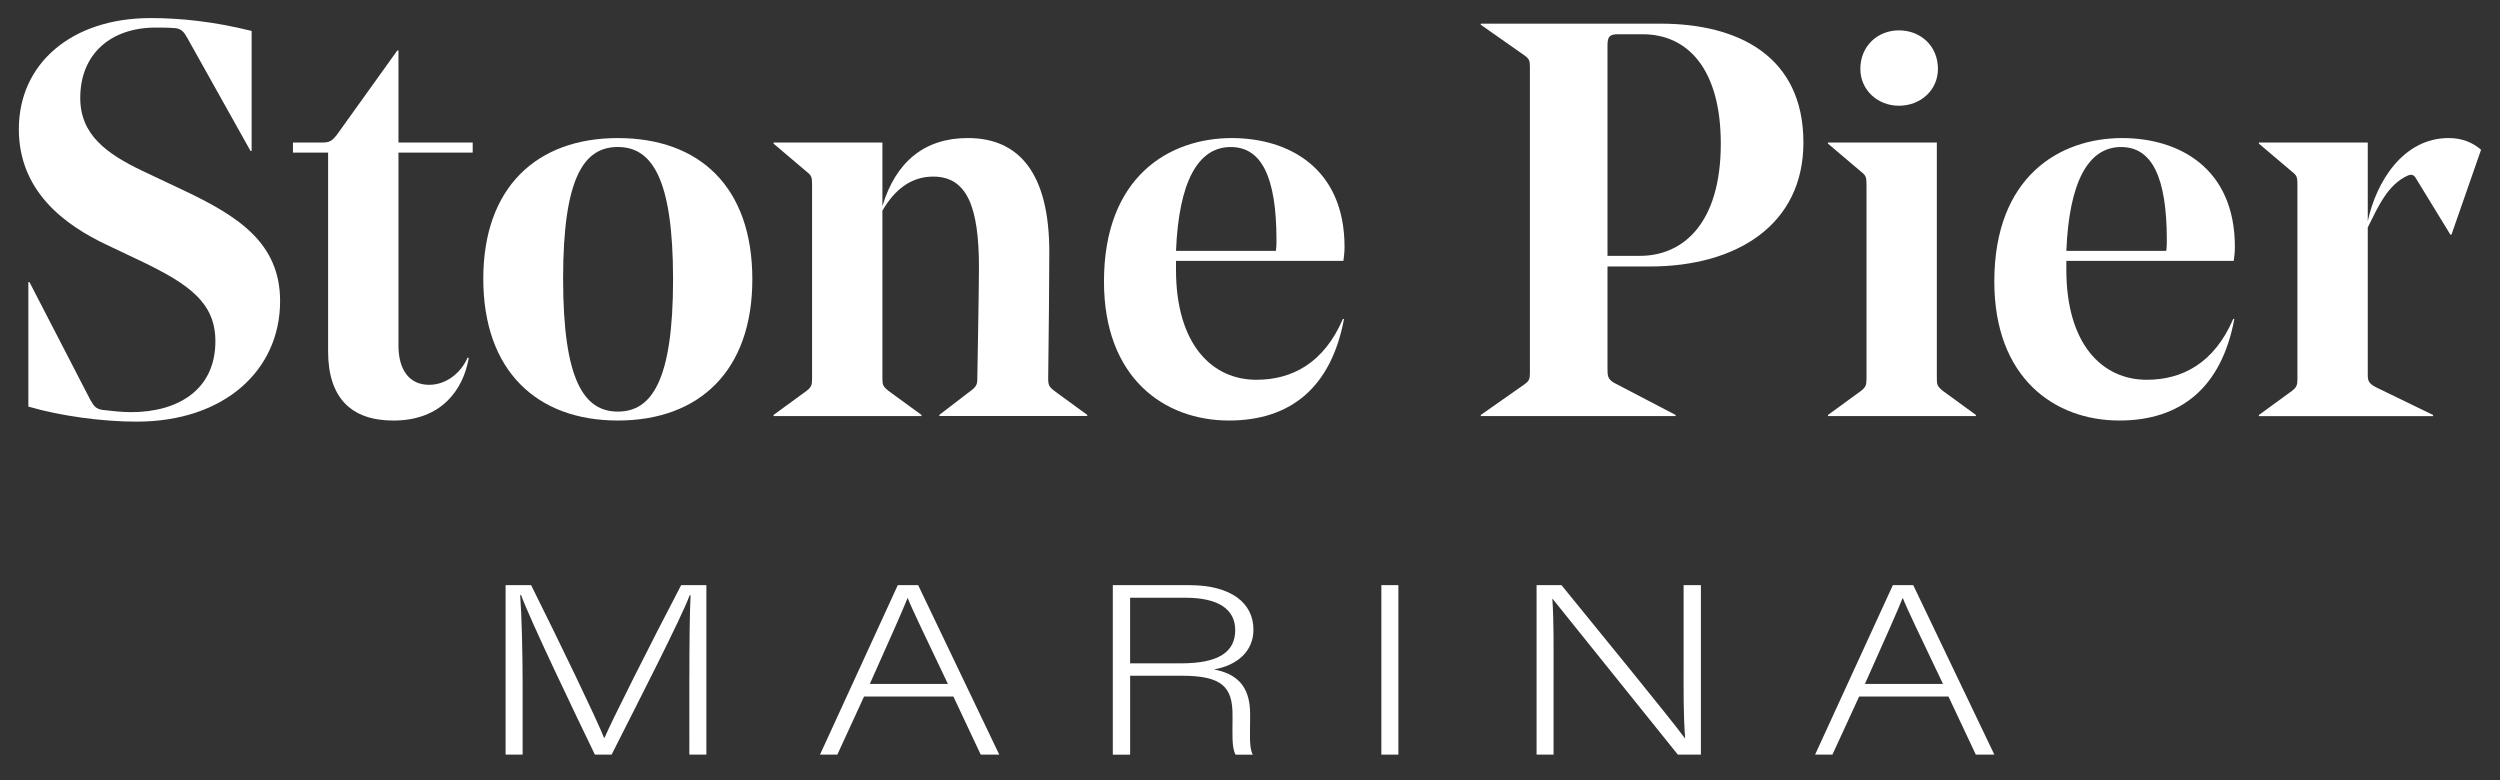 <?xml version="1.0" encoding="utf-8"?>
<!-- Generator: Adobe Illustrator 28.1.0, SVG Export Plug-In . SVG Version: 6.00 Build 0)  -->
<svg version="1.1" id="Layer_1" xmlns="http://www.w3.org/2000/svg" xmlns:xlink="http://www.w3.org/1999/xlink" x="0px" y="0px"
	 viewBox="0 0 809.35 252.55" style="enable-background:new 0 0 809.35 252.55;" xml:space="preserve">
<rect x="0" y="0" width="809.35" height="252.55" fill="#333333" stroke="none"/>
<style type="text/css">
	.st0{fill:#FFFFFF;}
</style>
<g>
	<path class="st0" d="M9.18,131.63v-40.3h0.36l19.7,38.13c1.27,2.17,1.81,2.89,3.98,3.25c3.07,0.36,6.32,0.72,9.22,0.72
		c15.18,0,27.29-7.23,27.29-22.95c0-12.47-8.49-18.43-23.85-25.84L34.84,79.4C20.56,72.72,6.1,61.69,6.1,41.81
		c0-21.32,17.17-35.96,42.65-35.96c9.58,0,20.24,1.08,32.71,4.16v38.85H81.1l-20.42-36.5c-1.08-1.99-1.99-3.07-3.98-3.25
		c-2.17-0.18-4.16-0.18-6.32-0.18c-14.46,0-24.4,8.49-24.4,22.77c0,11.93,8.49,18.07,20.24,23.67l13.37,6.32
		C77.12,70,90.68,78.68,90.68,97.47c0,22.41-18.07,39.03-46.44,39.03C33.21,136.51,19.66,134.7,9.18,131.63z"/>
	<path class="st0" d="M128.99,111.75c0,8.13,3.61,12.83,9.94,12.83c5.78,0,10.48-4.16,12.47-8.85l0.36,0.18
		c-1.81,10.3-8.85,20.24-24.4,20.24c-13.73,0-21.14-7.41-21.14-22.41V49.4H94.84v-3.25h9.22c2.53,0,3.25-0.36,4.88-2.35l19.7-27.47
		h0.36v29.82h24.03v3.25h-24.03V111.75z"/>
	<path class="st0" d="M156.46,90.24c0-29.64,17.35-45.54,43.55-45.54c26.38,0,43.55,15.72,43.55,45.72
		c0,29.64-17.17,45.72-43.55,45.72C173.81,136.14,156.46,120.06,156.46,90.24z M182.3,90.24c0,33.07,6.87,43.01,17.71,43.01
		c10.84,0,17.89-9.76,17.89-42.83s-7.05-42.83-17.89-42.83C189.17,47.6,182.3,57.17,182.3,90.24z"/>
	<path class="st0" d="M302.11,57.17c-7.41,0-12.65,4.52-16.44,11.02v54.39c0,1.99,0.18,2.53,1.99,3.98l10.66,7.77v0.36h-47.89v-0.36
		l10.66-7.77c1.63-1.26,1.81-1.99,1.81-3.98V59.7c0-2.35-0.18-2.89-1.81-4.16l-10.66-9.04v-0.36h35.24v20.6
		c4.34-14.46,13.73-22.05,27.65-22.05c16.99,0,26.38,11.93,26.38,36.86c0,9.94-0.18,26.56-0.36,41.02c0,2.17,0.36,2.71,1.99,3.98
		l10.66,7.77v0.36H304.1v-0.36l10.12-7.77c1.81-1.26,2.17-2.17,2.17-3.79c0-1.99,0.54-28.19,0.54-36.14
		C316.93,67.11,313.14,57.17,302.11,57.17z"/>
	<path class="st0" d="M380.72,84.46v2.89c0,24.03,11.57,35.6,26.02,35.6c11.57,0,21.87-5.42,28.01-19.7h0.36
		c-4.16,22.23-17.35,32.89-37.23,32.89c-20.96,0-40.48-13.73-40.48-45c0-33.97,21.14-46.44,41.38-46.44
		c18.25,0,36.5,9.58,36.5,35.24c0,1.63-0.18,3.07-0.36,4.52H380.72z M380.72,81.21h32.35c0.18-1.45,0.18-2.71,0.18-3.43
		c0-20.6-4.88-30.18-14.82-30.18C387.77,47.6,381.63,58.98,380.72,81.21z"/>
	<path class="st0" d="M520.41,86.27v32.53c0,2.89,0,3.79,1.99,5.06l20.06,10.48v0.36h-63.07v-0.36l13.91-9.76
		c1.81-1.26,1.99-1.81,1.99-3.98V21.75c0-2.17-0.18-2.71-1.99-3.98l-13.91-9.76V7.66h58.19c25.12,0,46.26,10.48,46.26,38.49
		c0,26.56-21.5,40.12-49.7,40.12H520.41z M520.41,82.83h10.48c14.28,0,26.2-10.84,26.2-36.32c0-23.85-10.48-35.42-25.3-35.42h-7.95
		c-2.71,0-3.43,0.72-3.43,3.61V82.83z"/>
	<path class="st0" d="M627.03,46.15v76.44c0,1.99,0.18,2.53,1.99,3.98l10.66,7.77v0.36h-47.89v-0.36l10.66-7.77
		c1.63-1.26,1.81-1.99,1.81-3.98V59.7c0-2.35-0.18-2.89-1.81-4.16l-10.66-9.04v-0.36H627.03z M602.27,22.3
		c0-7.41,5.6-12.47,12.47-12.47c7.05,0,12.65,5.06,12.65,12.47c0,6.87-5.6,11.93-12.65,11.93C607.88,34.22,602.27,29.16,602.27,22.3
		z"/>
	<path class="st0" d="M668.96,84.46v2.89c0,24.03,11.57,35.6,26.02,35.6c11.57,0,21.87-5.42,28.01-19.7h0.36
		c-4.16,22.23-17.35,32.89-37.23,32.89c-20.96,0-40.48-13.73-40.48-45c0-33.97,21.14-46.44,41.38-46.44
		c18.25,0,36.5,9.58,36.5,35.24c0,1.63-0.18,3.07-0.36,4.52H668.96z M668.96,81.21h32.35c0.18-1.45,0.18-2.71,0.18-3.43
		c0-20.6-4.88-30.18-14.82-30.18C676,47.6,669.86,58.98,668.96,81.21z"/>
	<path class="st0" d="M766.54,121.15c0,1.99,0.18,2.89,2.53,4.16l18.61,9.04v0.36H731.3v-0.36l10.66-7.77
		c1.63-1.26,1.81-1.99,1.81-3.98V59.7c0-2.35-0.18-2.89-1.81-4.16l-10.66-9.04v-0.36h35.24v25.48c2.71-12.65,11.38-26.93,26.2-26.93
		c4.34,0,7.77,1.45,10.48,3.79l-9.58,27.47h-0.36L781.9,57.35c-0.72-0.9-1.45-0.9-2.35-0.54c-6.51,2.89-9.58,9.94-13.01,16.81
		V121.15z"/>
</g>
<g>
	<path class="st0" d="M223.18,219.14c0-10.66,0.1-20.93,0.39-26.42h-0.3c-2.75,7.45-16.52,34.26-25.27,51.58h-5.41
		c-6.49-13.41-20.85-43.35-23.9-51.66h-0.29c0.49,6.27,0.79,18.97,0.79,28.38v23.28h-5.51v-54.87h8.26
		c9.34,18.74,21.14,43.19,23.6,49.39h0.2c1.57-4,15.24-31.2,24.78-49.39h8.16v54.87h-5.51V219.14z"/>
	<path class="st0" d="M279.73,225.49l-8.65,18.81h-5.61l25.18-54.87h6.59l26.26,54.87h-6l-8.85-18.81H279.73z M306.87,221.41
		c-7.67-16.15-11.51-23.99-12.98-27.75h-0.1c-1.67,4.23-6,13.88-12.19,27.75H306.87z"/>
	<path class="st0" d="M365.87,218.75v25.56h-5.61v-54.87h24.78c13.57,0,20.75,5.8,20.75,14.42c0,6.98-5.21,11.52-12.78,12.86
		c6.98,1.33,11.7,5.02,11.7,14.35v2.12c0,3.84-0.39,9.02,0.88,11.13H400c-1.28-2.35-0.98-6.74-0.98-11.45v-1.41
		c0-8.94-3.25-12.7-16.42-12.7H365.87z M365.87,214.75h16.52c12,0,17.5-3.61,17.5-10.74c0-6.74-5.41-10.5-16.13-10.5h-17.9V214.75z"
		/>
	<path class="st0" d="M452.71,189.43v54.87h-5.51v-54.87H452.71z"/>
	<path class="st0" d="M497.45,244.3v-54.87h8.06c10.72,13.17,35.6,43.59,39.93,49.54h0.1c-0.59-7.84-0.49-15.91-0.49-24.85v-24.69
		h5.6v54.87h-7.47c-10.23-12.62-35.6-44.37-40.52-50.41h-0.1c0.49,7.13,0.39,15.21,0.39,25.16v25.24H497.45z"/>
	<path class="st0" d="M601.88,225.49l-8.65,18.81h-5.61l25.18-54.87h6.59l26.26,54.87h-6l-8.85-18.81H601.88z M629.02,221.41
		c-7.67-16.15-11.51-23.99-12.98-27.75h-0.1c-1.67,4.23-6,13.88-12.19,27.75H629.02z"/>
</g>
</svg>
